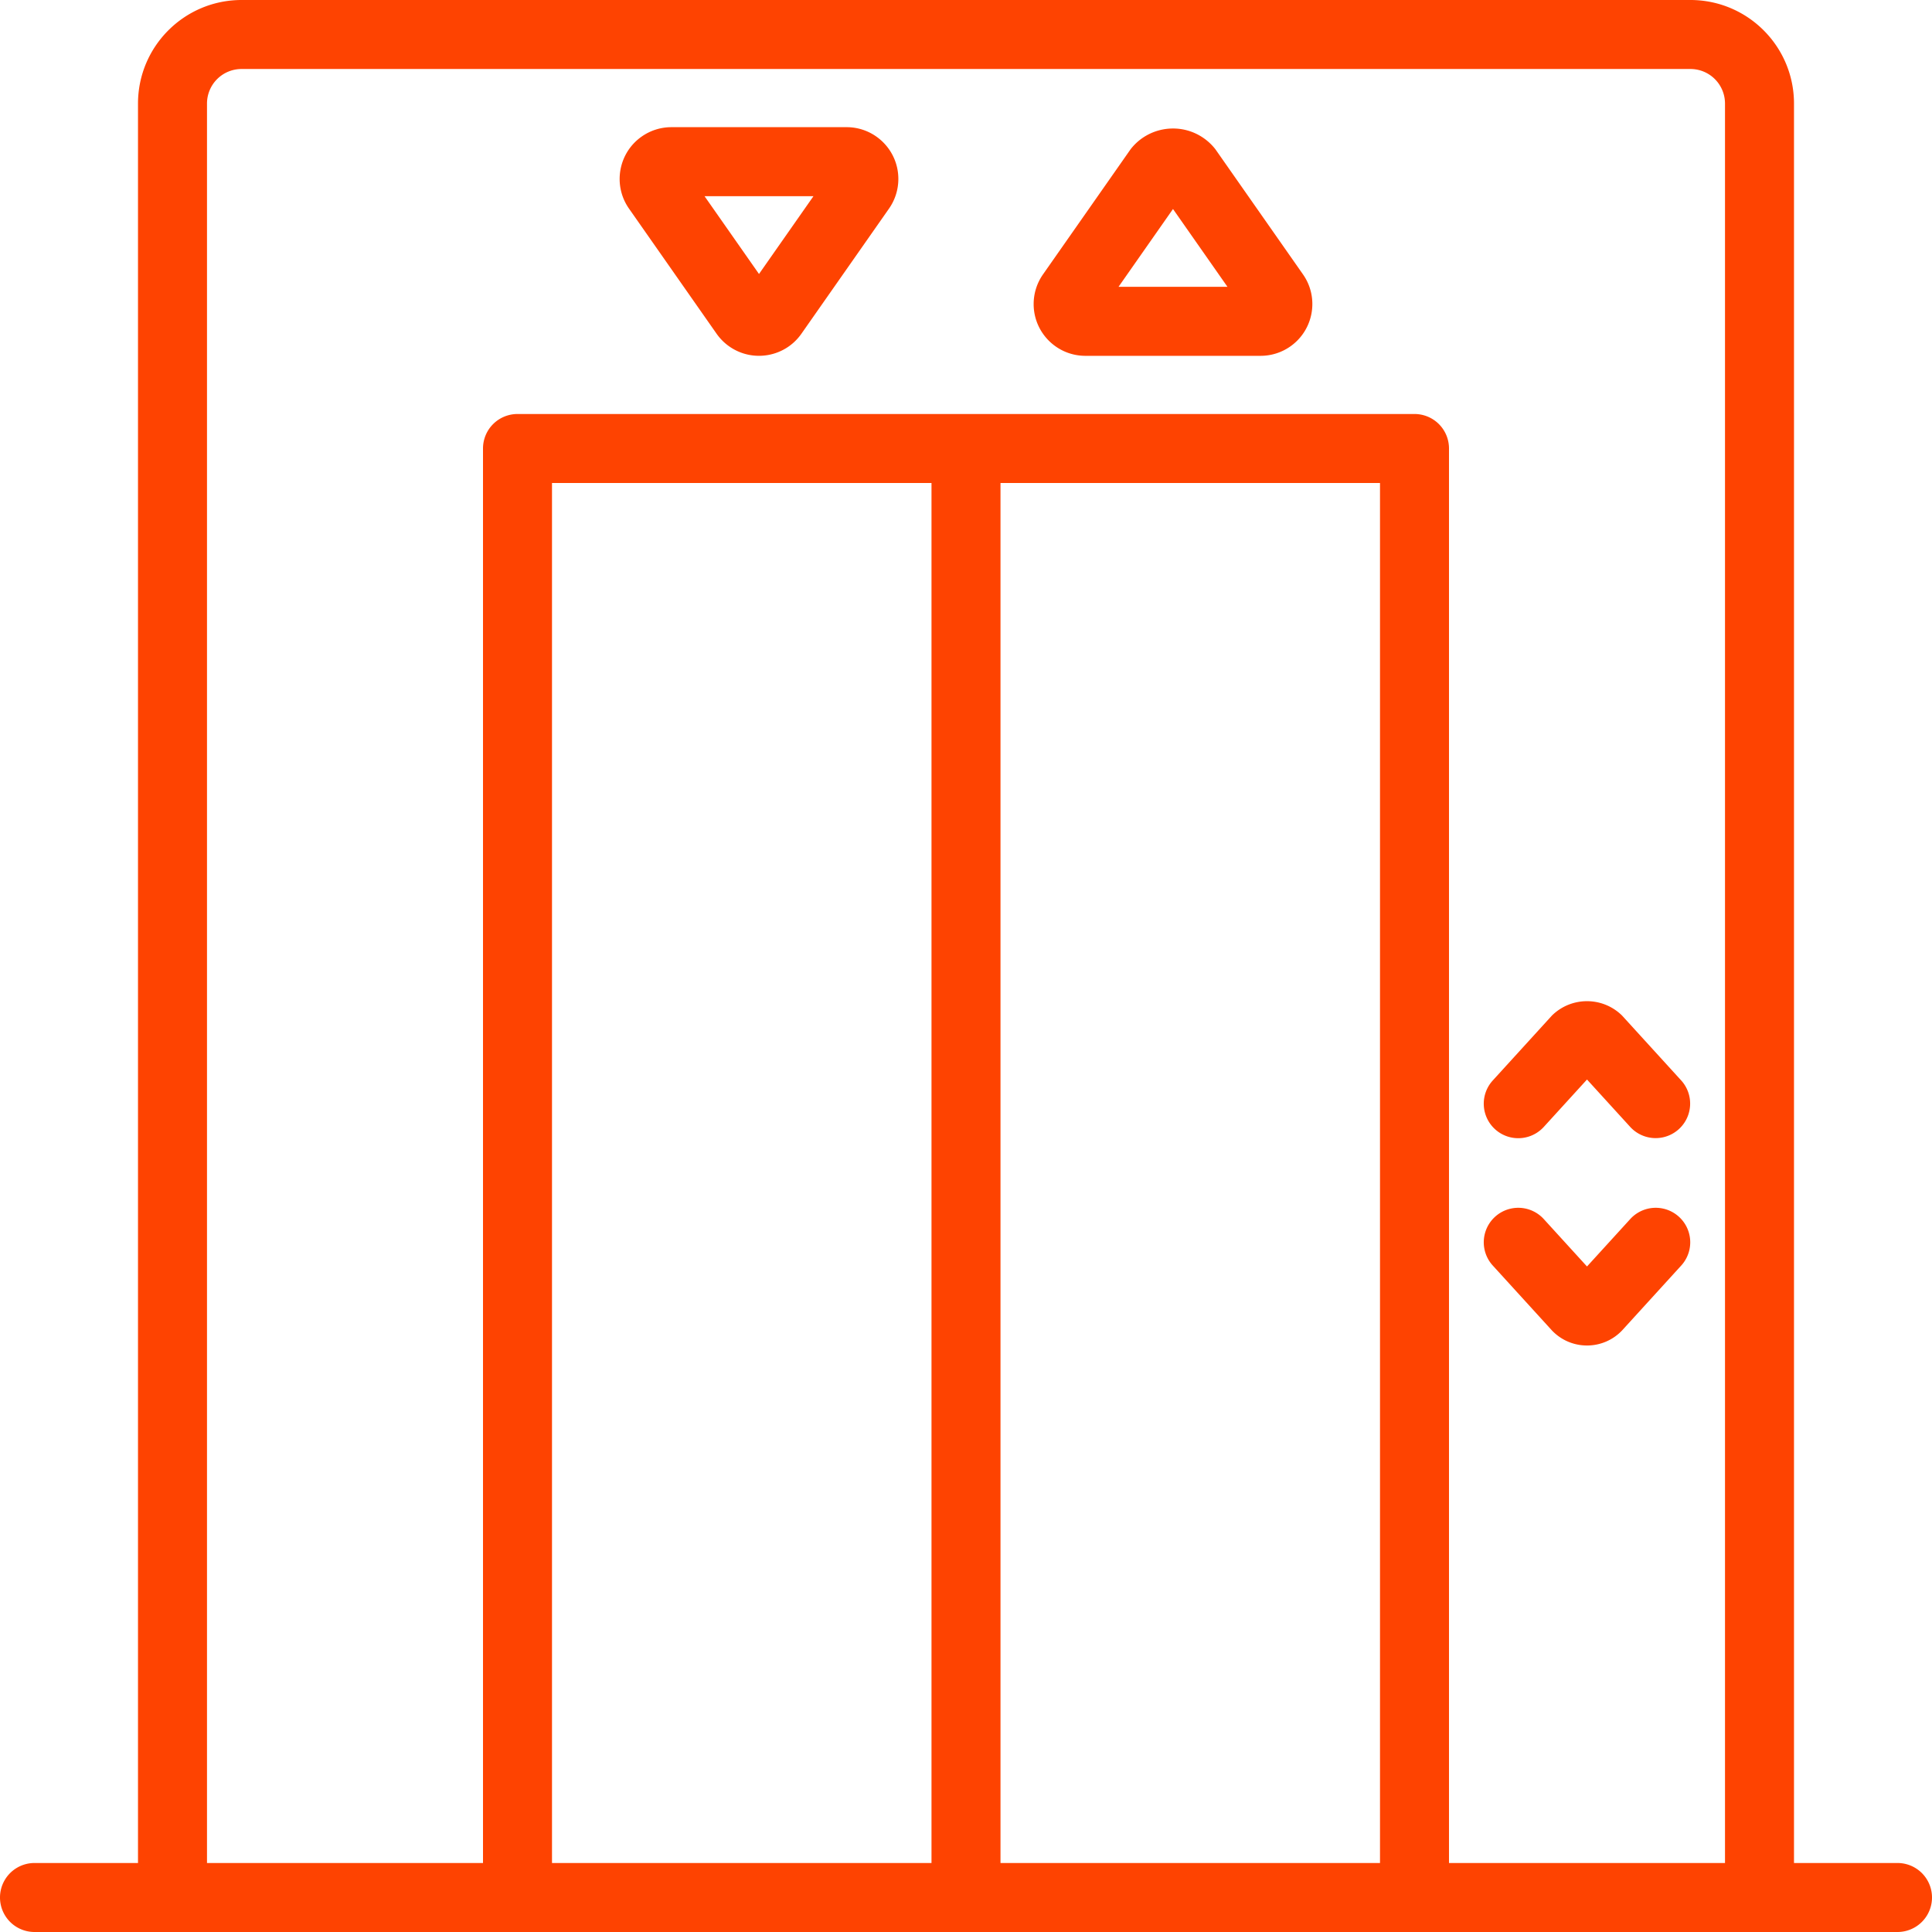 <svg xmlns="http://www.w3.org/2000/svg" version="1.1" xmlns:xlink="http://www.w3.org/1999/xlink" width="512" height="512" x="0" y="0" viewBox="0 0 448 448" style="enable-background:new 0 0 512 512" xml:space="preserve"><g><path d="m166.168 77.391-20.316-29.023c-3.797-5.434-2.47-12.917 2.964-16.715a12.001 12.001 0 0 1 6.868-2.164h40.633c6.629.004 12 5.381 11.996 12.011a12.001 12.001 0 0 1-2.164 6.868l-20.316 29.023c-3.805 5.43-11.291 6.747-16.721 2.943a12.016 12.016 0 0 1-2.944-2.943zm-2.801-31.903L176 63.535l12.633-18.047h-25.266zM359.871 308.512l-13.781-15.121a8 8 0 0 1 11.821-10.781L368 293.676l10.09-11.066a8 8 0 0 1 11.821 10.781l-13.773 15.113c-4.262 4.494-11.36 4.681-15.854.419-.142-.133-.279-.27-.413-.411zM378.09 261.391 368 250.324l-10.09 11.066a8 8 0 0 1-11.821-10.781l13.773-15.113c4.509-4.448 11.753-4.451 16.266-.008l13.781 15.121a8 8 0 0 1-11.819 10.782zM292.316 82.512h-40.633c-6.629-.004-12-5.381-11.996-12.011a12.001 12.001 0 0 1 2.164-6.868l20.316-29.024c4.221-5.43 12.044-6.41 17.474-2.19a12.47 12.47 0 0 1 2.19 2.19l20.316 29.023c3.797 5.434 2.471 12.917-2.963 16.715a11.99 11.99 0 0 1-6.868 2.165zm-32.949-16h25.266L272 48.465l-12.633 18.047z" fill="#fe4301" opacity="1" data-original="#000000"></path><path d="M440 432h-24V24c-.014-13.249-10.751-23.986-24-24H56C42.751.014 32.014 10.751 32 24v408H8a8 8 0 0 0 0 16h432a8 8 0 0 0 0-16zm-312 0V112h88v320h-88zm104 0V112h88v320h-88zm104 0V104a8 8 0 0 0-8-8H120a8 8 0 0 0-8 8v328H48V24a8.01 8.01 0 0 1 8-8h336a8.01 8.01 0 0 1 8 8v408h-64z" fill="#fe4301" opacity="1" data-original="#000000"></path></g></svg>